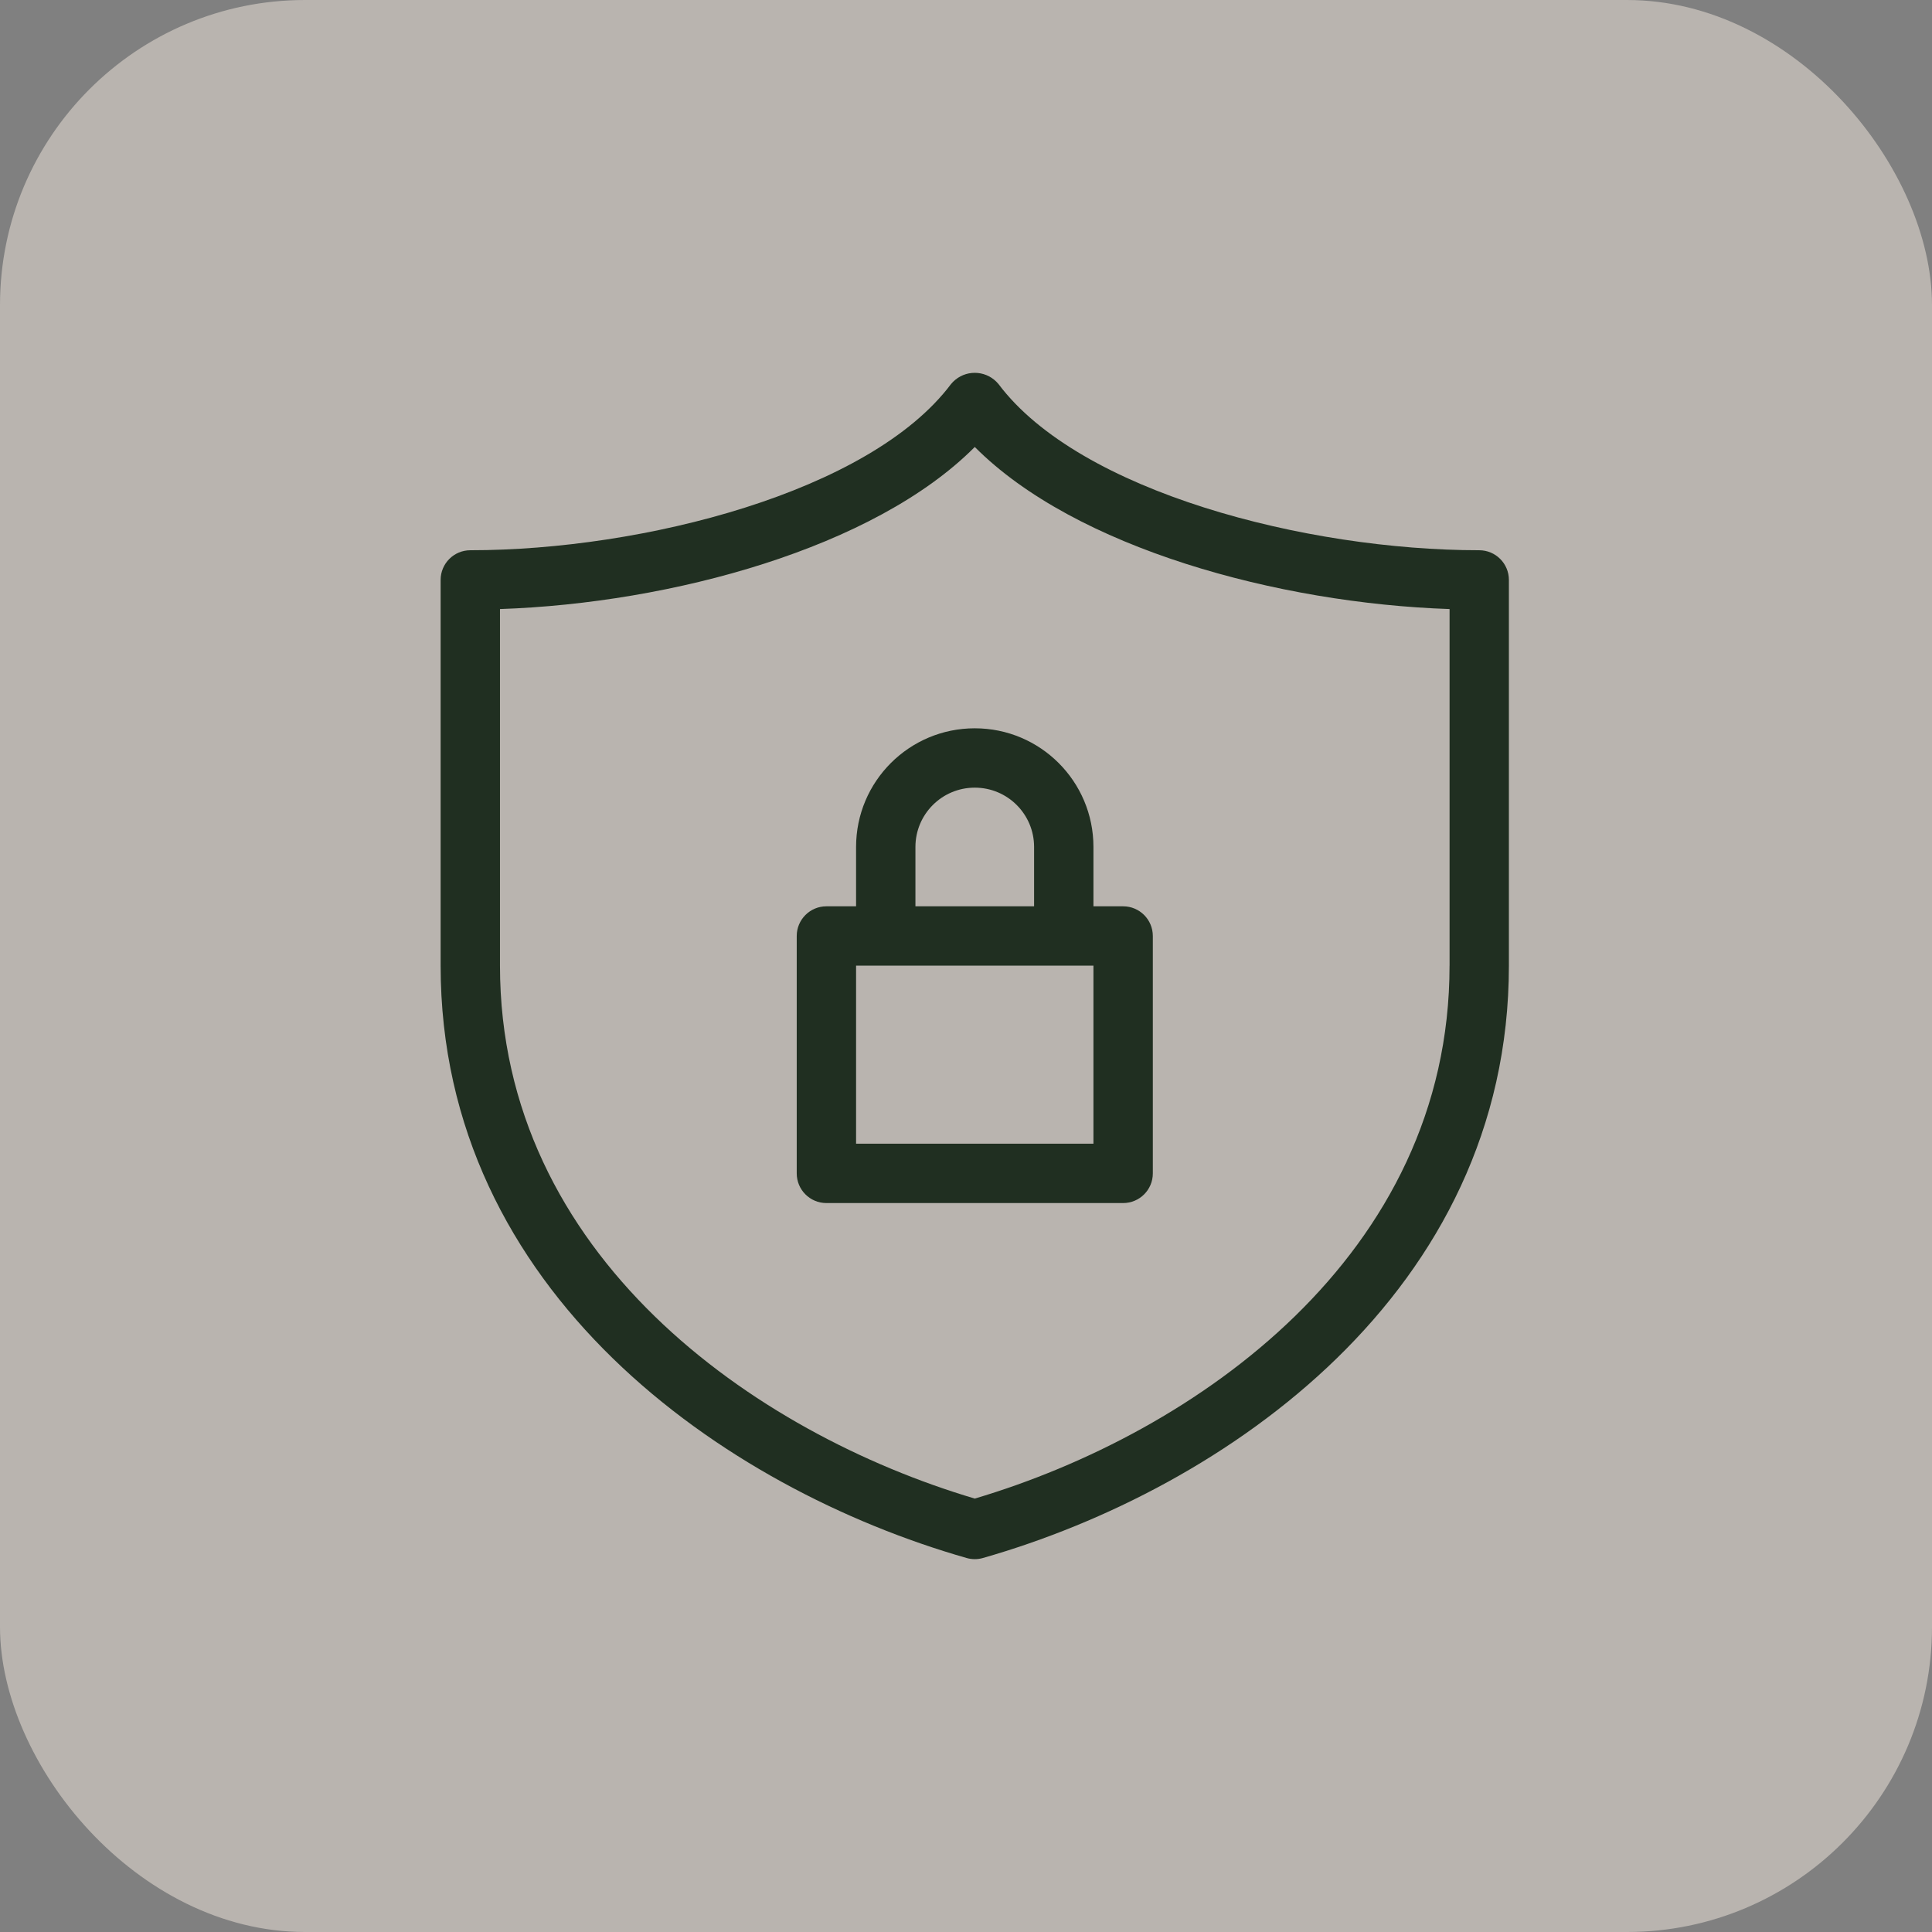 <?xml version="1.0" encoding="UTF-8"?>
<svg xmlns="http://www.w3.org/2000/svg" width="57" height="57" viewBox="0 0 57 57" fill="none">
  <rect x="0" y="0" width="57" height="57" fill="#808080" stroke="none"/>
  <rect width="57" height="57" rx="9" fill="#F3E9DF" fill-opacity="0.5"></rect>
  <path d="M43.642 16.234C38.549 16.234 31.848 14.515 29.459 11.331C29.141 10.944 28.57 10.888 28.183 11.206C28.138 11.243 28.096 11.285 28.058 11.331C25.669 14.515 18.968 16.234 13.876 16.234C13.392 16.234 13 16.626 13 17.109V28.49C13 38.117 21.36 43.921 28.518 45.966C28.675 46.011 28.842 46.011 28.999 45.966C36.157 43.921 44.517 38.117 44.517 28.49V17.109C44.517 16.626 44.125 16.234 43.642 16.234ZM42.766 28.49C42.766 37.037 35.277 42.276 28.759 44.213C22.241 42.276 14.751 37.037 14.751 28.49V17.969C19.811 17.798 25.796 16.167 28.759 13.187C31.722 16.167 37.706 17.798 42.767 17.969V28.49H42.766Z" fill="#202F21"></path>
  <path d="M25.257 24.988V26.739H24.381C23.898 26.739 23.506 27.131 23.506 27.615V34.619C23.506 35.102 23.898 35.494 24.381 35.494H33.136C33.62 35.494 34.012 35.102 34.012 34.619V27.615C34.012 27.131 33.62 26.739 33.136 26.739H32.26V24.988C32.26 23.054 30.693 21.487 28.759 21.487C26.825 21.487 25.257 23.054 25.257 24.988ZM32.26 33.743H25.257V28.49H32.26V33.743ZM30.509 24.988V26.739H27.008V24.988C27.008 24.022 27.791 23.238 28.759 23.238C29.726 23.238 30.509 24.022 30.509 24.988Z" fill="#202F21"></path>
</svg>

